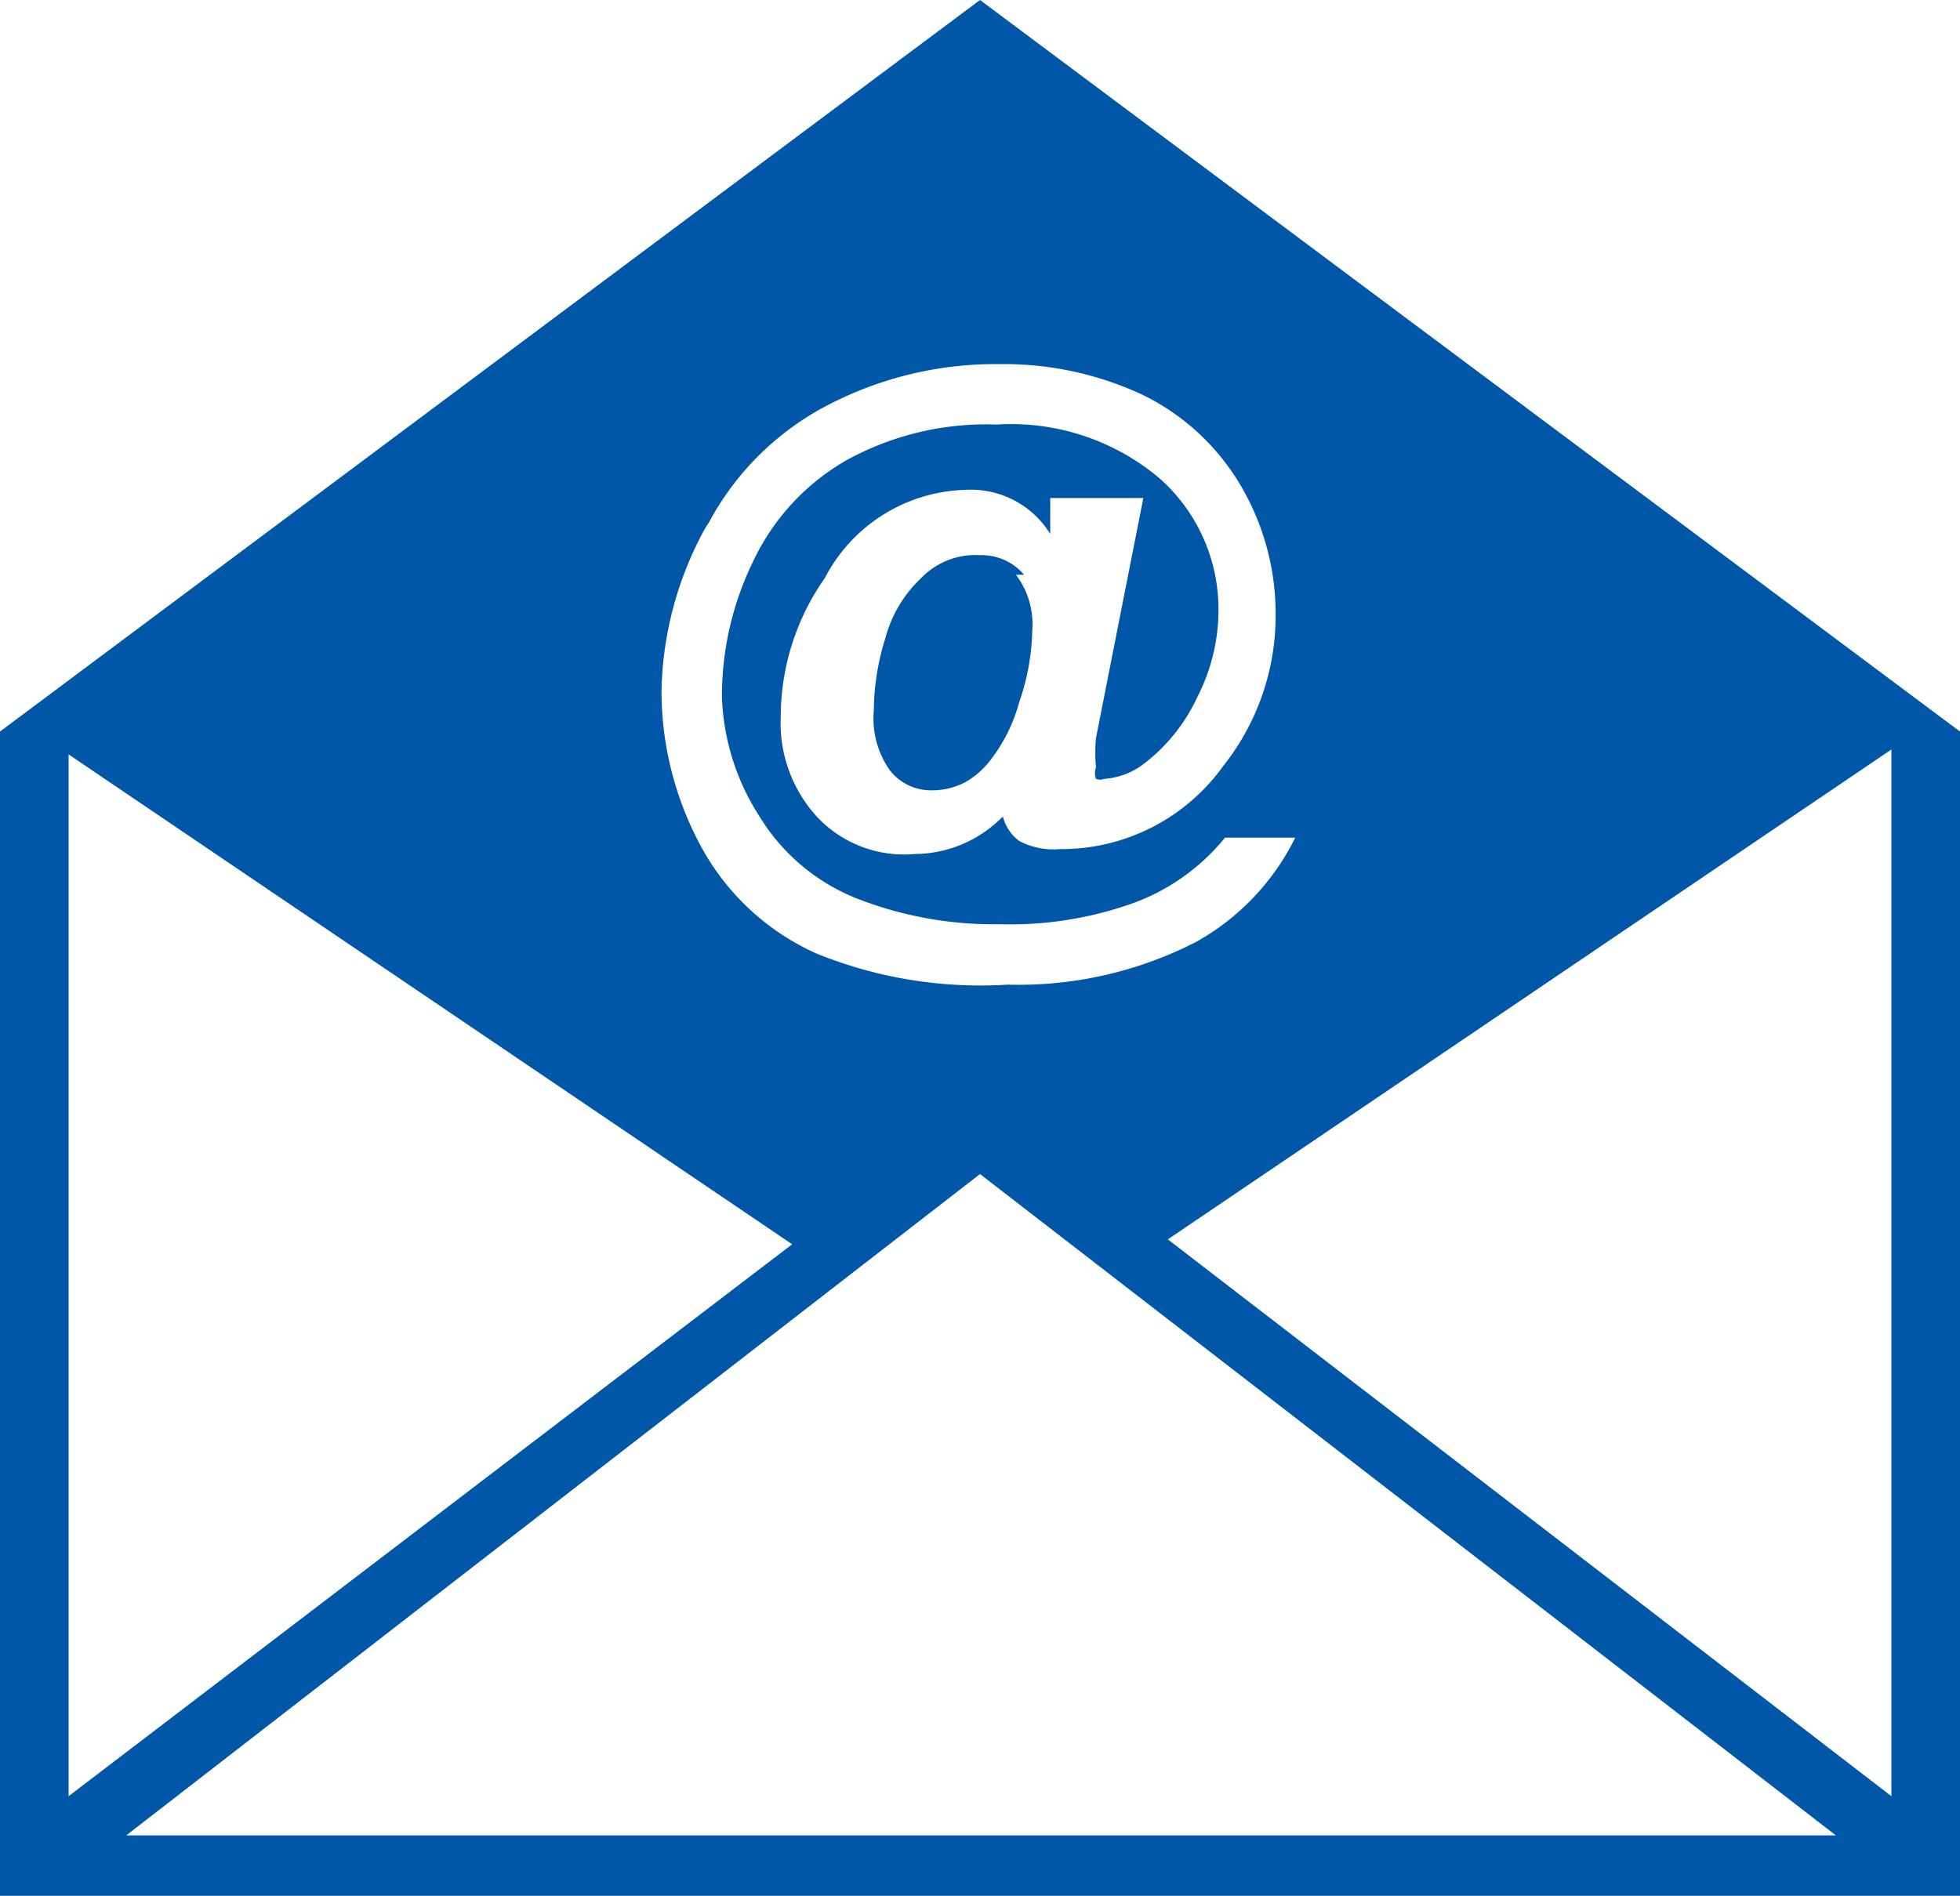 <svg xmlns="http://www.w3.org/2000/svg" width="12" height="11.61" viewBox="0 0 12 11.61"><title>icon-envelope</title><path d="M6,0L0,4.48v7.13H12V4.48ZM4.34,3.2a1.73,1.73,0,0,1,.73-0.72,2.22,2.22,0,0,1,1.05-.25A2,2,0,0,1,7,2.42a1.42,1.42,0,0,1,.6.56,1.55,1.55,0,0,1,.21.79,1.48,1.48,0,0,1-.32.92,1.22,1.22,0,0,1-1,.51,0.45,0.45,0,0,1-.25-0.05A0.27,0.27,0,0,1,6.14,5a0.76,0.76,0,0,1-.54.23A0.73,0.73,0,0,1,5,5a0.85,0.85,0,0,1-.22-0.61,1.48,1.48,0,0,1,.27-0.85A1,1,0,0,1,5.91,3a0.57,0.57,0,0,1,.52.27l0-.22H7L6.71,4.52a1,1,0,0,0,0,.18,0.1,0.1,0,0,0,0,.07,0.07,0.07,0,0,0,.05,0A0.45,0.45,0,0,0,7,4.68a1.09,1.09,0,0,0,.33-0.41,1.17,1.17,0,0,0,.13-0.53A1.07,1.07,0,0,0,7.1,2.93a1.41,1.41,0,0,0-1-.33,1.77,1.77,0,0,0-.92.22,1.4,1.4,0,0,0-.57.62,1.88,1.88,0,0,0-.19.83A1.44,1.44,0,0,0,4.65,5a1.23,1.23,0,0,0,.59.5,2.3,2.3,0,0,0,.88.16,2.24,2.24,0,0,0,.82-0.13,1.3,1.3,0,0,0,.56-0.4H7.93a1.48,1.48,0,0,1-.61.64,2.38,2.38,0,0,1-1.15.26A2.67,2.67,0,0,1,5,5.84a1.5,1.5,0,0,1-.71-0.66,2,2,0,0,1-.24-0.95,2.15,2.15,0,0,1,.27-1h0ZM0.42,4.62l4.43,3L0.42,11V4.62Zm0.34,6.63L6,7.19l5.24,4.05H0.76ZM11.58,11L7.15,7.59l4.43-3V11ZM6.22,3.52a0.5,0.5,0,0,1,.1.34,1.41,1.41,0,0,1-.08.44,1,1,0,0,1-.18.36,0.51,0.51,0,0,1-.15.13,0.44,0.44,0,0,1-.21.05,0.32,0.32,0,0,1-.25-0.12,0.55,0.55,0,0,1-.1-0.37,1.5,1.5,0,0,1,.07-0.44,0.78,0.78,0,0,1,.22-0.37A0.46,0.46,0,0,1,6,3.4a0.34,0.34,0,0,1,.27.12h0Zm0,0" fill="#0057a8"/></svg>